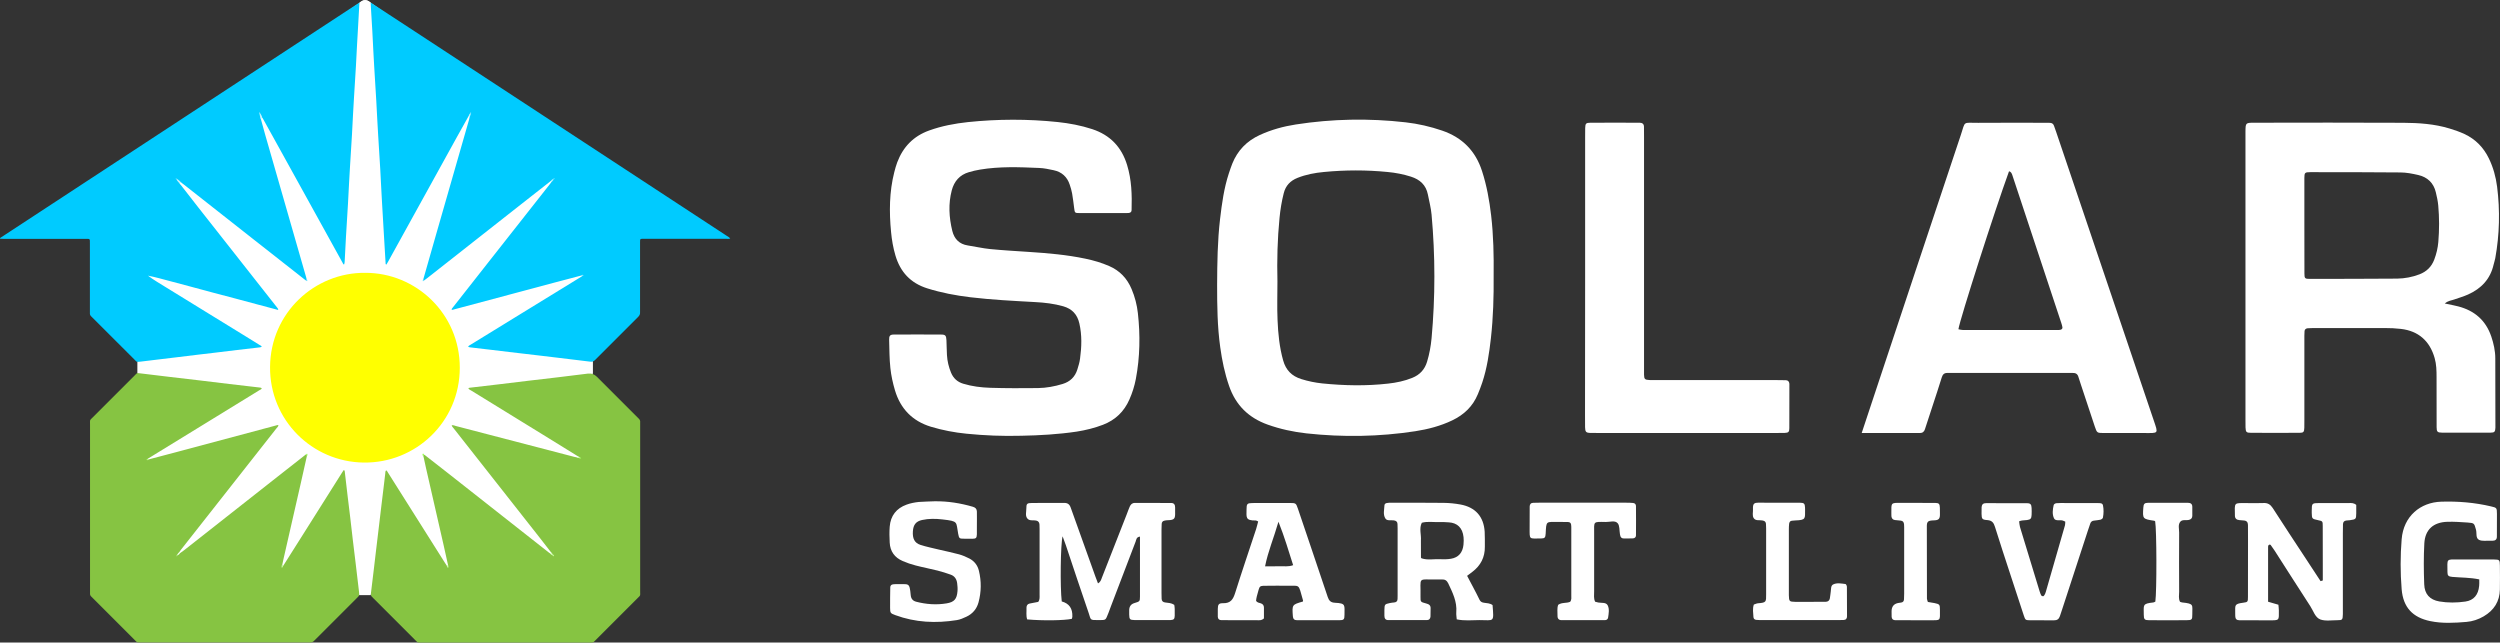 <?xml version="1.0" encoding="UTF-8"?>
<svg xmlns="http://www.w3.org/2000/svg" id="Layer_2" viewBox="0 0 441.02 113.35">
  <rect x="0" y="0" width="441.02" height="113.35" fill="#333333" stroke="none"/>
  <defs>
    <style>.cls-1{fill:#d6ffbb;}.cls-1,.cls-2,.cls-3,.cls-4,.cls-5,.cls-6,.cls-7,.cls-8,.cls-9,.cls-10,.cls-11,.cls-12,.cls-13,.cls-14,.cls-15,.cls-16,.cls-17,.cls-18,.cls-19,.cls-20,.cls-21,.cls-22,.cls-23,.cls-24,.cls-25,.cls-26,.cls-27{stroke-width:0px;}.cls-2{fill:#8be7ff;}.cls-3{fill:#a1ff62;}.cls-4{fill:#98ff54;}.cls-5{fill:#ff0;}.cls-6{fill:#c2ff99;}.cls-7{fill:#a3ff66;}.cls-8{fill:#6fe1ff;}.cls-9{fill:#fff;}.cls-10{fill:#6ce1ff;}.cls-11{fill:#86e6ff;}.cls-12{fill:#c9ffa5;}.cls-13{fill:#f0ffe7;}.cls-14{fill:#60deff;}.cls-15{fill:#c7f3ff;}.cls-16{fill:#b4ff81;}.cls-17{fill:#00cbff;}.cls-18{fill:#a9edff;}.cls-19{fill:#c6ffa1;}.cls-20{fill:#c0ff96;}.cls-21{fill:#deffc8;}.cls-22{fill:#54dcff;}.cls-23{fill:#bef2ff;}.cls-24{fill:#d7ffbe;}.cls-25{fill:#86c442;}.cls-26{fill:#75e2ff;}.cls-27{fill:#c4f2ff;}</style>
  </defs>
  <g id="Layer_1-2">
    <path class="cls-9" d="m104.56,100.16l-40.14,4.49-40.14-4.49V28.09L63.77.25c.39-.27.9-.27,1.29,0l39.5,27.85v72.06Z"></path>
    <path class="cls-9" d="m45.86,61.27l-21.59,2.54v2.02l21.91,2.69-20.27,12.5,22.87-5.96-17.62,22.99,22.91-17.98-4.33,20.07,10.9-17.2,2.71,22.05h2.06l2.66-22.05,11,17.21-4.48-20.1,22.87,17.94-17.78-22.98,22.83,5.85-19.91-12.34,21.96-2.65v-2.1l-21.95-2.59,20.26-12.54-23.18,5.98,17.92-23.07-23.01,18.06,8.39-29.31-14.83,26.37L65.39.44l-.39-.26c-.36-.23-.82-.24-1.18,0l-.4.26-2.71,46.25-14.99-26.9,8.3,29.76-23.06-18.15,18.13,23.27-22.97-6.05,19.74,12.65Z"></path>
    <path class="cls-17" d="m74.67,49.28c.76-2.65,1.51-5.3,2.27-7.95,1.94-6.76,3.88-13.51,5.82-20.27.04-.15.07-.31.1-.47.03-.11,0-.23.05-.33-.01-.02.06-.04,0-.06-.05.1-.12.16-.21.22-.69,1.22-1.38,2.45-2.05,3.67-4.07,7.37-8.14,14.74-12.21,22.11-.09.16-.18.31-.28.47-.18-.04-.13-.18-.14-.28-.09-1.4-.17-2.8-.25-4.2-.12-2.04-.24-4.09-.36-6.13-.05-.85-.1-1.7-.14-2.55-.06-1.22-.12-2.44-.19-3.65-.11-1.95-.24-3.9-.36-5.85-.05-.87-.1-1.75-.15-2.62-.06-1.19-.12-2.39-.19-3.58-.11-1.97-.24-3.95-.36-5.92-.05-.9-.1-1.79-.15-2.69-.07-1.24-.12-2.48-.19-3.72-.08-1.4-.17-2.8-.25-4.2-.01-.23-.04-.61-.04-.83.22.14.4.27.55.36,2.1,1.37,4.2,2.75,6.3,4.12,8.51,5.57,17.02,11.15,25.52,16.72,10.14,6.64,20.29,13.29,30.43,19.94.2.13.43.23.63.49-.25.08-.46.05-.65.05h-14.5c-.79,0-.76-.07-.76.73v11.81c0,.14,0,.28,0,.41.04.35-.11.6-.36.85-2.53,2.52-5.05,5.04-7.57,7.57-.26.26-.5.35-.86.3-.96-.13-1.92-.23-2.88-.35-.94-.11-1.87-.23-2.81-.34-1-.12-2.01-.24-3.01-.36-.94-.11-1.87-.22-2.81-.33-.94-.11-1.87-.22-2.81-.33-1.03-.12-2.05-.25-3.08-.37-1.28-.15-2.56-.3-3.84-.45-.09-.01-.17-.05-.29-.08.07-.22.25-.27.39-.36,2.49-1.53,4.98-3.06,7.47-4.59,4.08-2.5,8.16-5.01,12.23-7.51.04-.03.06-.07.03-.11-.04-.06-.1-.07-.16-.02-1.64.43-3.29.86-4.93,1.3-5.86,1.56-11.73,3.13-17.59,4.7-.11.03-.21.09-.36.03,0-.19.15-.3.25-.44,2.03-2.59,4.07-5.17,6.1-7.76,3.63-4.61,7.26-9.22,10.89-13.83.14-.18.27-.37.41-.55.04-.11.1-.2.18-.28h.06s-.03-.04-.03-.03c-.08.11-.23.07-.32.15-1.81,1.42-3.62,2.84-5.43,4.26-5.48,4.31-10.96,8.62-16.44,12.93-.16.13-.33.25-.5.37-.14.02-.21-.03-.17-.17Z"></path>
    <path class="cls-17" d="m63.38.91c-.08,1.49-.17,2.99-.25,4.48-.05.87-.1,1.75-.15,2.62-.06,1.22-.12,2.44-.19,3.65-.11,1.95-.24,3.9-.36,5.85-.05.87-.1,1.75-.15,2.62-.06,1.22-.12,2.44-.19,3.65-.11,1.95-.24,3.9-.36,5.85-.05.87-.1,1.75-.15,2.62-.06,1.22-.12,2.44-.19,3.65-.11,1.97-.24,3.95-.36,5.92-.08,1.33-.14,2.67-.21,4-.01.29-.01.58-.13.86-.16-.09-.2-.23-.26-.34-3.69-6.68-7.39-13.37-11.08-20.05-.98-1.77-1.96-3.54-2.94-5.31-.06-.1-.12-.19-.19-.29-.18-.12-.27-.3-.32-.5-.01-.09.09-.06-.01-.05-.01,0-.01.02-.01.06s.01.06.02.06c.18.26.01.59.15.85.24.88.48,1.77.73,2.65,2.41,8.39,4.82,16.78,7.23,25.16.03.11.05.22.08.34.03.15-.04.2-.18.18-3.06-2.4-6.12-4.8-9.18-7.21-4.16-3.27-8.32-6.55-12.48-9.82-.05-.04-.12-.07-.17-.11-.02-.06-.06-.09-.12-.1-.03-.04-.06-.06-.1-.07-.26-.04-.42-.23-.6-.38-.06-.09-.13-.17-.21-.25-.07-.06.03,0-.04-.04,0,.02.03.03.04.05.07.08.13.17.2.26.19.15.39.28.42.56,0,.04.03.07.06.1.02.06.05.1.11.13,1.06,1.36,2.12,2.72,3.18,4.08,3.67,4.67,7.34,9.33,11.02,14,.94,1.19,1.88,2.39,2.82,3.58.09.12.22.22.22.46-1.31-.35-2.6-.68-3.88-1.03-1.27-.34-2.53-.69-3.8-1.02-1.29-.34-2.58-.68-3.87-1.02-1.27-.34-2.53-.68-3.79-1.02-1.29-.34-2.58-.68-3.87-1.03-1.25-.33-2.49-.69-3.77-.93,1.06.79,2.19,1.44,3.3,2.13,1.11.69,2.23,1.37,3.35,2.06,1.14.7,2.27,1.4,3.41,2.1,1.12.69,2.23,1.37,3.35,2.06,1.12.69,2.24,1.37,3.35,2.06,1.11.68,2.22,1.36,3.33,2.06-.13.15-.24.17-.36.18-1.32.15-2.65.3-3.97.46-1.35.16-2.69.33-4.04.49-.94.11-1.87.22-2.81.33-1.37.16-2.74.33-4.11.5-.89.11-1.78.21-2.67.32-1.07.13-2.15.26-3.22.39-.05.01-.09.01-.14.02-.88.07-.67.12-1.21-.42-2.44-2.44-4.88-4.88-7.33-7.32-.1-.1-.19-.2-.29-.29-.12-.12-.18-.26-.18-.43v-12.36c0-.91.06-.83-.81-.83H.76c-.25,0-.49,0-.73-.02-.02-.06-.03-.08-.03-.1s.02-.04.04-.05C21.09,28.17,42.4,14.2,63.42.44"></path>
    <path class="cls-25" d="m97.23,97.46c-.63-.82-1.26-1.64-1.9-2.45-5.09-6.47-10.19-12.95-15.28-19.42-.14-.17-.31-.33-.37-.57.29-.05.53.07.77.14,6.96,1.81,13.92,3.62,20.88,5.44.13.03.27.05.41.08.12.07.24.04.37.03l.05.02v-.05s-.08-.09-.12-.13c-2.09-1.29-4.19-2.59-6.28-3.88-4.19-2.58-8.39-5.16-12.58-7.74-.19-.12-.41-.2-.55-.39.04-.12.12-.13.22-.14,1.74-.2,3.47-.4,5.21-.61s3.47-.43,5.21-.63c1.74-.21,3.47-.4,5.21-.61s3.47-.42,5.2-.64q.94-.12,1.62.56c2.34,2.34,4.69,4.69,7.03,7.03.1.1.19.2.29.29.22.19.35.42.31.73,0,.11,0,.23,0,.34v29.42c0,.91.11.66-.54,1.32-2.39,2.39-4.78,4.79-7.18,7.18-.11.11-.23.22-.34.34-.15.17-.32.24-.55.23-.16-.01-.32,0-.48,0h-29.35c-.94,0-.7.1-1.38-.57-2.4-2.39-4.79-4.78-7.18-7.18-.1-.1-.19-.2-.29-.29-.17-.15-.24-.33-.21-.55.02-.14.02-.28.04-.41.16-1.32.32-2.65.48-3.97.11-.94.22-1.87.33-2.81.17-1.39.34-2.79.5-4.18.16-1.35.31-2.7.48-4.04.16-1.35.33-2.69.49-4.04.07-.59.13-1.19.21-1.78.02-.18-.01-.37.15-.56.18.1.26.29.36.45,1.62,2.57,3.24,5.14,4.86,7.7,1.71,2.71,3.41,5.41,5.12,8.11.14.21.28.42.42.64.22.12.19-.02.17-.16-.26-1.19-.52-2.38-.79-3.56-1.03-4.53-2.07-9.05-3.1-13.57-.15-.67-.29-1.35-.44-2.02-.07-.18-.08-.32.18-.32,1.31,1.02,2.61,2.04,3.92,3.06,6.02,4.74,12.05,9.48,18.07,14.22.07.06.15.1.23.15.11.06.24.09.34.17.05.07-.06.06.02.03.04-.01.02-.06-.03-.06-.17-.12-.2-.23-.21-.35Z"></path>
    <path class="cls-25" d="m54.12,80.52c-.35,1.55-.69,3.1-1.04,4.64-1.04,4.57-2.08,9.15-3.13,13.72-.05.22-.09.45-.14.67q-.09.3.14.28c1.34-2.12,2.68-4.24,4.02-6.36,2.12-3.37,4.25-6.73,6.37-10.1.1-.15.2-.3.29-.44.18.04.18.16.19.27.16,1.35.31,2.7.47,4.04.16,1.35.33,2.69.49,4.04.16,1.32.31,2.65.46,3.98.16,1.35.33,2.69.49,4.04.16,1.32.31,2.65.47,3.97.04.37.1.73.13,1.1.06.78.12.62-.4,1.15l-1.56,1.56-5.62,5.62c-.1.1-.21.19-.29.29-.22.28-.51.35-.85.34-.99-.02-1.98-.01-2.97-.01h-26.66c-.93,0-.7.1-1.37-.57-2.4-2.39-4.79-4.78-7.18-7.18-.1-.1-.19-.2-.29-.29-.19-.16-.28-.36-.26-.61,0-.16,0-.32,0-.48v-29.28c0-.94-.1-.7.57-1.37,2.41-2.41,4.81-4.82,7.23-7.23.58-.57.34-.52,1.2-.43,1.71.19,3.42.42,5.14.62,1.74.21,3.47.4,5.21.61,1.74.21,3.47.43,5.21.63,1.35.16,2.7.31,4.04.47.46.05.91.11,1.37.16.11.01.23.03.33.13-.08.2-.29.26-.46.36-3.13,1.93-6.27,3.86-9.41,5.78-3.41,2.09-6.82,4.19-10.23,6.28-.04.03-.06.07-.03.1.04.06.09.07.16.03,1.67-.44,3.33-.88,5-1.32,5.86-1.56,11.72-3.13,17.58-4.7.11-.03.21-.08.33-.01-.04.24-.23.39-.37.57-1.99,2.53-3.98,5.06-5.97,7.59-3.63,4.61-7.25,9.22-10.88,13.83-.11.14-.21.3-.31.45-.05.1-.07.22-.18.29-.05.03-.1.07-.15.11h.05s.04-.06.09-.08c.1-.09.23-.11.34-.18.24-.17.49-.34.72-.52,5.54-4.36,11.08-8.72,16.62-13.08,1.62-1.28,3.25-2.55,4.88-3.83.24.03.22.18.16.35Z"></path>
    <path class="cls-5" d="m64.43,48.13c8.9-.03,16.7,7.16,16.68,16.77-.02,9.55-7.79,16.82-16.96,16.7-9.1-.12-16.59-7.49-16.51-16.88.08-9.55,7.89-16.68,16.79-16.59Z"></path>
    <path class="cls-23" d="m45.93,20.02c.1.22.28.41.31.66-.19.09-.12.28-.15.43-.18-.29-.24-.63-.3-.95-.05-.14.01-.18.14-.14Z"></path>
    <path class="cls-27" d="m31.69,32.33c-.23-.15-.36-.38-.52-.59-.05-.14,0-.18.14-.13.19.18.44.29.58.52l-.2.2Z"></path>
    <path class="cls-13" d="m31.31,97.79c.06-.13.13-.25.26-.31.05.05.1.1.15.15-.09.16-.23.27-.41.32-.06-.05-.06-.11,0-.16Z"></path>
    <path class="cls-24" d="m97.46,97.98c-.15-.1-.32-.18-.41-.35.06-.06.11-.12.17-.17.13.05.2.17.26.29.05.08.05.16-.02.23Z"></path>
    <path class="cls-19" d="m49.95,99.84c-.04.08-.07.16-.11.24-.02.03-.07.06-.1.07-.02,0-.07-.05-.07-.08-.01-.18,0-.36.14-.5.04.09.02.21.14.27Z"></path>
    <path class="cls-12" d="m78.99,99.68c.09.08.12.18.12.29,0,.06-.01.16-.04.18-.1.04-.14-.06-.18-.13-.03-.05-.05-.12-.07-.18.06-.05.12-.11.17-.16Z"></path>
    <path class="cls-1" d="m102.01,80.53c.09.04.19.08.28.12.04.13,0,.19-.14.16-.15-.03-.31-.02-.42-.15.1-.03.21-.03.28-.13Z"></path>
    <path class="cls-4" d="m74.84,80.2c-.14.06-.14.2-.18.32-.04-.08-.09-.15-.11-.24-.03-.08-.04-.21.04-.24.12-.04.2.05.25.16Z"></path>
    <path class="cls-3" d="m54.12,80.52c-.04-.11-.03-.26-.17-.31.04-.05.07-.11.13-.14.1-.06.16-.02.17.09,0,.14-.03.26-.13.36Z"></path>
    <path class="cls-18" d="m97.62,31.75c-.08.11-.14.23-.27.28-.05-.05-.1-.1-.15-.15.09-.17.26-.24.41-.35.06.08.06.15,0,.22Z"></path>
    <path class="cls-15" d="m82.7,20.42c.04-.18.12-.34.26-.47.09.11.09.22.02.34-.01.11-.03.22-.12.3-.05-.06-.1-.11-.16-.17Z"></path>
    <path class="cls-16" d="m26.21,81.07c-.07.04-.14.1-.22.12-.04.01-.1-.04-.15-.07.02-.03.04-.08.07-.1.05-.03.11-.05.17-.07.04.04.08.08.13.12Z"></path>
    <path class="cls-10" d="m74.67,49.28c.06.06.11.12.17.18-.02.03-.04.08-.07.1-.05.03-.11.04-.17.05-.01-.06-.04-.12-.03-.18.01-.06.06-.1.1-.15Z"></path>
    <path class="cls-8" d="m53.94,49.44c.06-.06.12-.12.18-.18.03.05.09.1.1.16s-.02.12-.04.18c-.06-.02-.12-.03-.17-.06-.03,0-.04-.06-.07-.1Z"></path>
    <path class="cls-2" d="m102.58,48.58c.07-.04.14-.1.21-.12.04,0,.1.04.15.07-.02.04-.03.08-.07.1-.05.03-.11.05-.17.07-.04-.03-.08-.07-.12-.12Z"></path>
    <path class="cls-27" d="m31.87,32.56c-.07-.02-.11-.06-.11-.13.03.04.07.08.11.13Z"></path>
    <path class="cls-27" d="m31.99,32.2c.07,0,.11.04.12.1-.04-.03-.08-.06-.12-.1Z"></path>
    <path class="cls-14" d="m97.62,31.75c0-.07-.01-.14-.01-.21.01-.02.02-.05.03-.06.06-.03.13-.09.17-.07.07.03.04.11,0,.16-.05.07-.12.13-.19.18Z"></path>
    <path class="cls-11" d="m82.98,20.29c-.01-.11-.01-.22-.02-.34.01-.04.01-.11.04-.12.08-.05.11.02.11.09,0,.14-.03.27-.13.37Z"></path>
    <path class="cls-26" d="m45.93,20.02c-.05.05-.1.09-.15.14-.03-.06-.09-.11-.1-.18-.01-.06.02-.13.04-.19.05.03.11.06.16.1.03.04.03.09.05.13Z"></path>
    <path class="cls-22" d="m31.3,31.61c-.07.02-.12.06-.14.13-.11-.05-.15-.14-.16-.26l.04-.04c.12,0,.21.06.26.17Z"></path>
    <path class="cls-22" d="m31.01,31.48s-.03-.05-.05-.08c.03.02.05.03.08.05,0,0-.03.03-.03.03Z"></path>
    <path class="cls-7" d="m102.15,80.81c.05-.05.09-.11.14-.16.04.02.09.02.12.05.04.04.06.11.1.16-.06.01-.13.05-.19.04-.06,0-.11-.05-.17-.09Z"></path>
    <path class="cls-20" d="m97.46,97.98c.01-.08.02-.16.03-.24.05.04.1.08.15.13.05.07.15.17.08.22-.11.1-.19-.03-.26-.11Z"></path>
    <path class="cls-21" d="m31.31,97.79v.16c0,.08-.06.11-.14.1h0c-.01-.13.05-.21.15-.26Z"></path>
    <path class="cls-6" d="m31.17,98.05c0,.05-.03.12-.06.09-.1-.08-.02-.09.05-.1,0,0,.01.01.01.01Z"></path>
    <g id="logo-text">
      <path class="cls-9" d="m180.14,76.87c-3.22.09-6.43-.04-9.63-.36-2.13-.21-4.23-.61-6.29-1.23-3.27-1-5.37-3.17-6.34-6.42-.38-1.28-.67-2.6-.81-3.92-.18-1.66-.17-3.34-.22-5.01-.02-.68.17-.9.77-.91,2.81-.02,5.62-.02,8.43,0,.73,0,.87.19.91,1,.04.87.04,1.74.09,2.61.06,1.08.31,2.11.72,3.11.41.99,1.12,1.64,2.15,1.95,1.55.47,3.15.67,4.75.72,2.81.09,5.62.08,8.43.05,1.47-.02,2.92-.29,4.34-.72,1.32-.4,2.2-1.24,2.61-2.55.2-.64.4-1.28.48-1.94.28-2.06.35-4.12-.12-6.18-.36-1.6-1.29-2.59-2.85-3.04-1.62-.46-3.28-.65-4.95-.74-3.81-.21-7.62-.4-11.41-.85-2.59-.31-5.15-.79-7.65-1.58-2.93-.93-4.73-2.88-5.59-5.79-.4-1.36-.64-2.74-.77-4.14-.34-3.55-.32-7.08.57-10.57.15-.58.31-1.17.52-1.73,1.03-2.71,2.85-4.61,5.63-5.61,2.22-.8,4.52-1.23,6.84-1.48,5.28-.55,10.56-.56,15.84-.01,2.06.22,4.1.6,6.08,1.25,3.16,1.04,5.19,3.15,6.16,6.34.8,2.61.87,5.27.79,7.95,0,.31-.2.47-.5.5-.13,0-.27.02-.4.02-2.74,0-5.49,0-8.23,0-.9,0-.89-.03-1-.87-.11-.86-.21-1.73-.36-2.58-.09-.52-.25-1.04-.42-1.55-.45-1.39-1.41-2.26-2.83-2.56-.85-.18-1.71-.37-2.58-.4-3.48-.15-6.96-.29-10.42.29-.66.11-1.31.26-1.95.45-1.63.47-2.61,1.61-3.03,3.2-.63,2.38-.49,4.78.09,7.16.35,1.42,1.23,2.34,2.74,2.57,1.32.2,2.63.51,3.96.64,2.26.22,4.54.35,6.81.5,3.34.22,6.67.5,9.95,1.19,1.44.3,2.85.71,4.21,1.3,1.87.81,3.17,2.18,3.96,4.06.58,1.37.95,2.8,1.11,4.26.43,3.88.37,7.75-.36,11.6-.24,1.25-.62,2.46-1.14,3.63-.94,2.14-2.48,3.61-4.65,4.45-1.51.58-3.07.96-4.65,1.21-3.23.48-6.51.67-9.79.73Z"></path>
      <path class="cls-9" d="m279.63,48.87v-24.69c0-.54-.01-1.07.01-1.61.03-.79.13-.92.97-.92,2.88-.02,5.75,0,8.63,0,.47,0,.76.21.77.7.01.6.01,1.2.01,1.81v40.34c0,.54-.01,1.07,0,1.61.02.77.15.89.95.93.47.02.94.01,1.4.01h21.07c.53,0,1.07.01,1.6.02.4.01.58.26.62.63.01.07,0,.13,0,.2,0,2.54.01,5.08-.01,7.63,0,.68-.16.81-.83.84-.47.02-.94.01-1.4.01h-31.51c-.47,0-.94.01-1.4-.01-.73-.03-.87-.19-.89-1-.02-.74-.01-1.47-.01-2.21.02-8.1.02-16.19.02-24.29Z"></path>
      <path class="cls-9" d="m193.7,102.91c.45-.25.55-.64.69-1.02,1.46-3.73,2.92-7.46,4.39-11.2.17-.44.32-.88.51-1.31.17-.38.42-.66.9-.66,2.14.01,4.28.01,6.42.01.51,0,.69.32.69.78,0,.27,0,.54,0,.8.03,1.18-.07,1.43-1.31,1.46-.2,0-.4.03-.59.08-.29.06-.45.26-.47.56-.02.33-.03.67-.03,1v11.24c0,.33,0,.67.02,1,.02.39.25.59.63.63.53.07,1.07.07,1.6.42.03.21.08.47.08.73,0,2.12.22,1.96-1.91,1.96-1.74,0-3.48.01-5.22-.01-.78-.01-.88-.14-.9-.96,0-.27,0-.54,0-.8q.02-.96.91-1.23c.96-.29.98-.29.99-1.15,0-3.52,0-7.04,0-10.58-.65.08-.64.54-.77.89-1.45,3.81-2.9,7.61-4.36,11.42-.14.37-.27.76-.42,1.13-.58,1.36-.32,1.28-1.85,1.29-1.51.01-1.23-.05-1.65-1.25-1.38-3.98-2.69-7.98-4.03-11.97-.17-.5-.36-.98-.57-1.56-.37,1.41-.45,8.99-.15,11.49q1.96.53,1.87,2.68c0,.13-.06.26-.09.39-1.35.29-5.1.35-7.88.1-.22-.65-.09-1.38-.12-2.09,0-.38.19-.63.56-.71.52-.11,1.04-.2,1.51-.29.3-.41.24-.82.24-1.22v-11.64c0-.27,0-.54-.02-.8-.02-.37-.21-.61-.59-.69-.51-.11-1.13.1-1.52-.33-.44-.49-.21-1.15-.21-1.74,0-.92.1-1.02,1.04-1.03,1.87-.01,3.75.01,5.62-.01.62-.01.96.23,1.17.83,1.29,3.65,2.61,7.3,3.92,10.94.27.82.59,1.61.89,2.42Z"></path>
      <path class="cls-9" d="m409.76,102.4v-2.57c0-2.34.01-4.69-.01-7.03,0-.87-.03-.87-.84-1.04-1.06-.23-1.07-.24-1.1-1.27v-.4c.01-1.31.02-1.34,1.36-1.35,1.74-.01,3.48-.01,5.22,0,.4,0,.81-.05,1.27.33,0,.43.01.96,0,1.49-.02,1.03-.04,1.05-1.14,1.21-.2.03-.4.03-.6.05-.4.04-.59.28-.6.66-.02.53-.02,1.07-.02,1.61v13.25c0,.33.01.67,0,1-.03,1-.07,1.07-.99,1.07-1,0-2.09.19-2.98-.13-.92-.34-1.23-1.51-1.77-2.34-2.11-3.25-4.2-6.53-6.29-9.79-.22-.34-.44-.66-.68-.98-.1-.13-.23-.13-.35-.03-.04.04-.09.08-.11.14s-.02.13-.02.2v9.67c.64.19,1.2.35,1.82.53.03.35.08.67.08,1,.01,1.79.14,1.76-1.73,1.75-1.74-.01-3.48-.01-5.22-.01-.49,0-.73-.23-.74-.72,0-.2-.01-.4-.01-.6.02-1.32-.22-1.57,1.45-1.78.78-.1.8-.16.8-1.08.01-3.35.01-6.69.01-10.04,0-.87,0-1.74-.01-2.61-.01-.46-.23-.74-.73-.77-.27-.01-.53-.05-.8-.07-.46-.04-.76-.28-.77-.74-.05-2.45-.23-2.26,2.04-2.26,1,0,2.01.04,3.01-.01.76-.04,1.22.27,1.63.9,1.92,2.98,3.87,5.94,5.82,8.9.87,1.33,1.74,2.66,2.61,3.98.12-.05.26-.09.39-.12Z"></path>
      <path class="cls-9" d="m437.36,102.21c-1.67-.35-3.22-.3-4.75-.44-.68-.06-.86-.22-.86-.84,0-2.45-.32-2.24,2.03-2.24,2.07,0,4.15-.01,6.22.01.92.01.99.08,1,1.07.02,1.4.02,2.81,0,4.22-.04,2.12-1.04,3.67-2.86,4.74-.94.55-1.97.89-3.03.98-2.13.18-4.27.3-6.39-.14-3.11-.64-4.78-2.42-5.05-5.62-.24-2.93-.24-5.89,0-8.82.33-4.08,3.31-6.52,7-6.63,2.96-.09,5.88.15,8.76.83,1.02.24,1.04.25,1.05,1.33.01,1.34,0,2.68-.01,4.01,0,.49-.27.72-.75.72-.13,0-.27.01-.4,0-.66-.03-1.41.11-1.97-.14-.67-.31-.39-1.19-.57-1.82-.32-1.12-.28-1.16-1.45-1.25-1.2-.08-2.41-.17-3.61-.13-2.46.08-3.91,1.37-4.05,3.8-.13,2.4-.11,4.82-.02,7.22.06,1.73.98,2.74,2.66,3.03,1.52.26,3.08.24,4.6.02,1.49-.21,2.29-1.21,2.43-2.76.04-.3.02-.64.02-1.15Z"></path>
      <path class="cls-9" d="m356.19,91.96c.05.35.06.69.15,1,1.14,3.77,2.29,7.54,3.45,11.31.08.25.16.5.28.73.05.1.22.19.33.19.09,0,.21-.13.27-.24.1-.17.18-.36.23-.55,1.13-3.91,2.26-7.83,3.38-11.74.05-.19.03-.4.05-.64-.17-.07-.34-.17-.51-.21-.51-.12-1.23.15-1.48-.38-.34-.72-.23-1.57-.05-2.35.03-.13.28-.29.45-.31.53-.05,1.07-.03,1.6-.03,1.94,0,3.88,0,5.82.01.32,0,.73-.01.82.39.15.72.13,1.46-.01,2.19-.03.14-.27.31-.44.35-.39.09-.79.11-1.19.17-.28.04-.49.2-.59.48-.16.44-.31.88-.45,1.33-1.51,4.63-3.02,9.27-4.54,13.9-.12.38-.25.76-.38,1.14-.17.5-.48.74-1.04.73-1.4-.02-2.81.01-4.21-.01-.82-.01-.84-.03-1.12-.85-.8-2.41-1.58-4.82-2.37-7.23-.91-2.79-1.84-5.58-2.71-8.39-.22-.71-.5-1.13-1.33-1.2-.96-.07-1.01-.21-1.04-1.09-.01-.4-.01-.8.01-1.2.03-.48.3-.71.78-.7,2.41,0,4.82-.01,7.22.01.63,0,.79.21.82.86.02.4.02.8,0,1.2-.03.65-.18.82-.81.91-.26.04-.54.03-.8.07-.17,0-.36.08-.59.15Z"></path>
      <path class="cls-9" d="m164.9,88.43c2.3-.03,4.53.33,6.73.97.45.13.69.39.7.84,0,.87.02,1.74,0,2.61-.02,2.58.3,2.16-2.26,2.18-.85.01-.88-.06-1.04-.87-.41-2.12.11-2.2-2.77-2.53-1.2-.14-2.41-.16-3.6.1-1.07.24-1.54.83-1.62,1.98-.09,1.28.29,2.07,1.33,2.41,1.08.35,2.2.57,3.3.84,1.17.28,2.35.51,3.51.83.64.18,1.26.44,1.85.75.86.46,1.43,1.19,1.66,2.16.45,1.86.42,3.72-.07,5.56-.31,1.15-1.04,2.02-2.13,2.53-.54.25-1.11.51-1.69.6-3.69.59-7.33.43-10.87-.88-.86-.32-.9-.37-.91-1.3,0-1.2,0-2.41.03-3.61,0-.3.19-.48.49-.52.2-.02.4-.04.6-.03,2.2.06,2.3-.43,2.52,1.97.06.61.38.98.96,1.13,1.77.46,3.57.59,5.37.29,1.36-.23,1.81-.77,1.92-2.16.04-.46,0-.94-.06-1.4-.09-.71-.45-1.27-1.15-1.51-.75-.26-1.52-.52-2.29-.71-1.3-.33-2.61-.57-3.9-.91-.77-.2-1.54-.46-2.27-.78-1.42-.61-2.21-1.7-2.29-3.25-.05-.93-.07-1.88,0-2.81.15-1.93,1.18-3.24,2.98-3.89.68-.25,1.42-.39,2.15-.47.94-.08,1.88-.07,2.81-.12Z"></path>
      <path class="cls-9" d="m281.4,106.15c.18.05.37.11.56.14.58.11,1.35-.08,1.65.5.33.65.18,1.44.07,2.17-.04.29-.28.44-.58.44-2.54,0-5.08.01-7.62,0-.48,0-.73-.26-.72-.75.02-.66-.12-1.33.12-1.96.66-.46,1.46-.24,2.11-.53.28-.37.2-.78.2-1.17.01-3.88,0-7.76,0-11.64,0-.27.01-.54-.03-.8-.04-.3-.23-.45-.54-.46-.53-.01-1.07-.02-1.6-.02-2.32.02-2.23-.28-2.35,2.06-.04.72-.17.85-.82.86-2.14,0-2.01.28-2.01-1.84,0-1.27,0-2.54.01-3.81.01-.37.2-.63.61-.64.33-.01.67-.02,1-.02h15.45c.4,0,.8.01,1.2.05.3.03.49.25.49.53.01,1.74.02,3.48,0,5.21,0,.29-.23.49-.52.5-.53.03-1.07.01-1.6.02-.4.01-.61-.2-.67-.58-.01-.07-.02-.13-.04-.2-.11-.65-.03-1.47-.39-1.9-.48-.57-1.39-.21-2.1-.23-2.3-.04-2.06-.15-2.06,2.02-.01,3.41-.01,6.82,0,10.23.01.62-.12,1.23.18,1.82Z"></path>
      <path class="cls-9" d="m309.39,106.65c.25-.08.5-.21.76-.23,1.47-.1,1.41-.28,1.41-1.58v-11.63c0-.27-.01-.53-.03-.8-.02-.29-.18-.49-.47-.56-.06-.02-.13-.03-.19-.04-.51-.1-1.14.11-1.49-.39-.31-.45-.11-1.04-.14-1.57-.01-.2-.01-.4.02-.6.04-.29.2-.48.49-.54.13-.02.27-.03.4-.03,2.47,0,4.94-.01,7.42.01.68,0,.82.17.85.82.01.13.01.27.01.4-.01,1.58.18,1.83-1.71,1.9-.2.01-.4.04-.6.05-.32.02-.46.25-.5.52-.04.33-.05.66-.05,1v11.62c.03,1.09.08,1.15,1.11,1.17,1,.01,2,0,3.01,0,.8,0,1.6,0,2.41-.01.37-.01.63-.22.7-.59.07-.39.1-.79.16-1.19.07-.46-.01-1.07.43-1.28.67-.33,1.44-.16,2.17-.07.1.01.25.32.25.49.02,1.74.03,3.47.02,5.21,0,.37-.18.63-.6.64-.33.01-.67.02-1,.02h-13.23c-.4,0-.8,0-1.2-.04-.29-.03-.48-.23-.48-.53-.04-.69-.18-1.43.07-2.17Z"></path>
      <path class="cls-9" d="m384.57,106.16c.13.04.26.11.39.12,2.16.22,1.75.43,1.78,2.08.01.97-.07,1.04-1.02,1.05-2.21.02-4.42.01-6.62,0-.77,0-.92-.15-.92-.95.01-1.73-.31-1.97,1.69-2.18.12-.01.23-.1.35-.15.26-1.79.24-12.64-.03-14.16-.05-.03-.1-.09-.15-.1-2.07-.32-2.08-.33-1.94-2.32.04-.65.21-.85.84-.85,2.34-.01,4.68-.01,7.03,0,.46,0,.77.19.77.7.01.54.01,1.07,0,1.61-.01.38-.2.6-.58.7-.51.13-1.16-.1-1.52.31-.47.54-.21,1.29-.22,1.94-.02,3.48-.02,6.96,0,10.44-.01.58-.14,1.2.15,1.76Z"></path>
      <path class="cls-9" d="m340.09,106.19c.39.07.79.12,1.18.2.89.19.95.25.95,1.2,0,1.95.21,1.84-1.84,1.83-2.01,0-4.01-.01-6.02-.01-.39,0-.63-.19-.66-.58-.02-.33-.02-.67-.01-1q.01-1.21,1.13-1.45c.2-.04.4-.06.59-.09.31-.05.45-.25.47-.55.02-.33.03-.67.03-1v-11.24c0-.33.01-.67-.02-1-.03-.36-.19-.63-.6-.66-.33-.03-.67-.07-1-.1-.39-.04-.58-.29-.63-.66-.02-.2-.01-.4-.01-.6-.01-1.83-.09-1.78,1.72-1.77,2.01.01,4.01-.01,6.02.01.66.01.79.16.82.85.01.33,0,.67.01,1,.03.97-.18,1.21-1.13,1.23-.2,0-.4.02-.6.06-.39.06-.55.33-.57.7,0,.07-.01.13-.01.2,0,4.28,0,8.56.02,12.85,0,.15.09.34.16.58Z"></path>
      <path class="cls-9" d="m439.47,59.33c-.97-2.83-2.96-4.54-5.82-5.28-.71-.18-1.43-.31-2.37-.51.59-.51,1.15-.52,1.64-.7.82-.29,1.66-.53,2.45-.88,2.33-1.04,3.94-2.72,4.52-5.27.09-.39.23-.77.3-1.16.75-4.18.85-8.39.32-12.59-.22-1.73-.68-3.4-1.45-4.99-.94-1.94-2.36-3.4-4.31-4.31-.84-.39-1.74-.7-2.63-.97-2.65-.81-5.4-.99-8.14-1.01-8.77-.05-17.53-.02-26.3-.01-1.54,0-1.54.02-1.56,1.55v50.79c0,.47-.01.94.01,1.41.03.81.14.95.94.95,2.88.02,5.76.01,8.63,0,.65,0,.78-.16.8-.87.02-.47.01-.94.01-1.41v-14.05c0-.54-.01-1.07.03-1.61.02-.29.24-.47.53-.5.33-.03.67-.04,1-.04,4.22,0,8.43,0,12.65,0,.94,0,1.88.04,2.81.15,3.11.36,5.1,2.13,5.96,5.14.32,1.12.34,2.24.34,3.38.01,2.94,0,5.89.01,8.83,0,.79.15.95.93.95,2.88.02,5.76.01,8.63,0,.65,0,.78-.17.81-.86v-.2c0-4.02,0-8.03-.02-12.05,0-1.31-.29-2.61-.72-3.89Zm-9.33-16.64c-.09,1.07-.34,2.1-.72,3.11-.48,1.27-1.36,2.12-2.62,2.6s-2.58.73-3.92.75c-5.15.04-10.3.04-15.45.05-.82,0-.91-.1-.91-.95-.01-2.81,0-5.62-.01-8.43,0-2.81-.01-5.62,0-8.43,0-.93.1-1.02,1.05-1.02,5.29,0,10.57,0,15.86.05,1.06,0,2.13.21,3.17.45,1.63.37,2.72,1.4,3.11,3.05.19.78.36,1.57.43,2.36.19,2.13.19,4.27.01,6.41Z"></path>
      <path class="cls-9" d="m263.05,38.01c-.31-2.66-.78-5.28-1.61-7.84-1.15-3.56-3.48-5.91-7.03-7.13-2.1-.72-4.25-1.21-6.44-1.46-6.48-.74-12.95-.62-19.39.38-2.18.34-4.3.92-6.33,1.85-2.31,1.06-3.93,2.73-4.87,5.07-.22.56-.41,1.13-.6,1.7-.86,2.62-1.23,5.33-1.55,8.05-.45,3.86-.5,7.74-.52,11.62,0,3.68.04,7.36.55,11.01.32,2.32.79,4.6,1.56,6.82,1.17,3.4,3.45,5.63,6.82,6.83,2.22.79,4.5,1.28,6.83,1.54,6.41.7,12.82.6,19.2-.38,2.25-.35,4.44-.92,6.51-1.91,2.08-.99,3.63-2.47,4.52-4.61.28-.68.55-1.36.78-2.06.85-2.55,1.23-5.2,1.53-7.85.41-3.66.51-7.34.48-11.02.04-3.54-.03-7.08-.44-10.61Zm-10.51,21.66c-.13,1.39-.38,2.78-.79,4.13-.41,1.37-1.27,2.31-2.6,2.85-1.37.56-2.81.86-4.27,1.02-3.87.44-7.74.36-11.61-.03-1.26-.13-2.51-.39-3.72-.77-1.66-.52-2.71-1.57-3.19-3.28-.66-2.34-.89-4.73-.99-7.13-.1-2.27-.02-4.54-.02-6.82-.09-3.74,0-7.48.37-11.21.14-1.46.38-2.91.74-4.34.34-1.35,1.17-2.21,2.43-2.71,1.5-.6,3.07-.89,4.67-1.04,3.74-.36,7.47-.37,11.21,0,1.4.13,2.77.39,4.12.82,1.59.5,2.67,1.47,3,3.16.23,1.18.54,2.35.65,3.54.66,7.27.66,14.55,0,21.82Z"></path>
      <path class="cls-9" d="m379.94,74.17c-5.73-16.95-11.46-33.9-17.2-50.85-.13-.38-.27-.75-.4-1.13-.12-.36-.38-.52-.75-.52-.47,0-.94-.01-1.4-.01-3.75,0-7.49-.02-11.24.01-2.76.02-2.2-.41-3.04,2.12-4.89,14.63-9.74,29.27-14.61,43.91-.92,2.78-1.84,5.56-2.88,8.68,3.61,0,6.94-.01,10.27.01.48,0,.75-.25.88-.66.47-1.39.92-2.79,1.37-4.19.54-1.65,1.09-3.3,1.6-4.96.16-.52.43-.8.99-.79.33.01.67,0,1,0h20.27c.27,0,.54.01.8,0,.53-.03.9.16,1.05.71.13.45.29.89.43,1.33.82,2.47,1.63,4.95,2.46,7.42.38,1.12.4,1.13,1.55,1.14,2.41.01,4.82,0,7.22,0,2.49,0,2.44.18,1.63-2.22Zm-16.44-16c-.19.05-.4.05-.6.05-5.55,0-11.11,0-16.66-.01-.26,0-.51-.08-.76-.13.25-1.72,6.47-21.12,8.93-27.87.37.1.48.39.59.71,2.87,8.69,5.75,17.38,8.63,26.06.08.25.16.51.2.76.03.24-.14.38-.33.43Z"></path>
      <path class="cls-9" d="m263.3,106.74c-.45-.33-.99-.34-1.52-.41-.34-.05-.61-.17-.78-.53-.34-.72-.72-1.43-1.09-2.14-.36-.69-.73-1.37-1.1-2.08.37-.28.63-.48.9-.68,1.49-1.12,2.26-2.6,2.23-4.48-.01-.87.02-1.74-.03-2.61-.17-2.67-1.62-4.32-4.26-4.81-.98-.18-1.99-.28-2.99-.29-3.07-.04-6.15-.02-9.23-.02-.27,0-.54-.01-.8.05-.18.04-.38.14-.4.39-.04.79-.28,1.63.16,2.33.3.48.99.26,1.5.34.38.06.62.22.64.62.01.27.02.53.02.8v11.83c0,.2-.01.4-.01.6,0,.4-.21.6-.6.63-.27.03-.53.05-.79.11-.88.19-.91.24-.93,1.22-.01.33,0,.67,0,1,0,.46.17.78.68.78,2.27.01,4.55,0,6.82,0,.4,0,.6-.25.63-.62.03-.47-.01-.94.02-1.4.04-.6-.3-.79-.81-.92-.96-.25-.98-.28-.97-1.14.08-3.71-.66-3.01,2.97-3.09.27-.01.54.01.8,0,.53-.03.88.19,1.11.67.77,1.63,1.59,3.24,1.43,5.14-.03.39.05.79.08,1.23,1.36.29,2.69.14,4.01.13,2.6,0,2.56.5,2.31-2.65Zm-5.13-10.64c-.14,1.38-.88,2.25-2.21,2.47-.66.11-1.34.11-2,.08-1.05-.05-2.12.2-3.16-.15-.06-.02-.13-.09-.13-.14-.01-1-.01-2-.01-3,.09-1.04-.35-2.13.16-3.14.98-.27,1.99-.09,2.98-.12.6-.02,1.2,0,1.8.05.33.02.67.08.97.2,1.26.49,1.8,1.8,1.6,3.75Z"></path>
      <path class="cls-9" d="m235.49,106.33c-.76-.03-1.06-.4-1.27-1.02-.96-2.85-1.92-5.7-2.88-8.55-.79-2.34-1.57-4.69-2.38-7.03-.34-.98-.36-.99-1.43-1-1.41-.01-2.81,0-4.22,0-.8,0-1.61-.01-2.41.01-.88.02-1,.15-1,1.09,0,1.4-.27,2.01,1.63,1.99.12,0,.24.1.42.17-.12.44-.22.9-.36,1.34-1.23,3.74-2.51,7.48-3.69,11.24-.36,1.14-.79,1.87-2.14,1.84-.79-.01-.91.24-.93.99,0,.47,0,.94,0,1.41.02.4.26.59.65.59,2.07.01,4.15.01,6.23.01.39,0,.81.09,1.26-.32v-1.89c0-.38-.17-.63-.52-.76-.3-.11-.67-.1-.87-.47.04-.23.05-.51.13-.76.62-2.06.16-1.87,2.33-1.88.87-.01,1.74-.02,2.61,0,2.82.08,2.31-.59,3.22,2.61,0,.05-.02.11-.02.17-1.93.56-1.92.56-1.78,2.58.03.49.25.72.74.72,2.48,0,4.95.01,7.43,0,.81,0,.94-.12.94-.94-.02-1.7.32-2.05-1.7-2.14Zm-9.78-6.44c-.79.03-1.59.01-2.54.01.52-2.64,1.53-4.96,2.36-7.86,1.1,2.76,1.79,5.18,2.59,7.66-.85.32-1.64.16-2.41.19Z"></path>
    </g>
  </g>
</svg>
